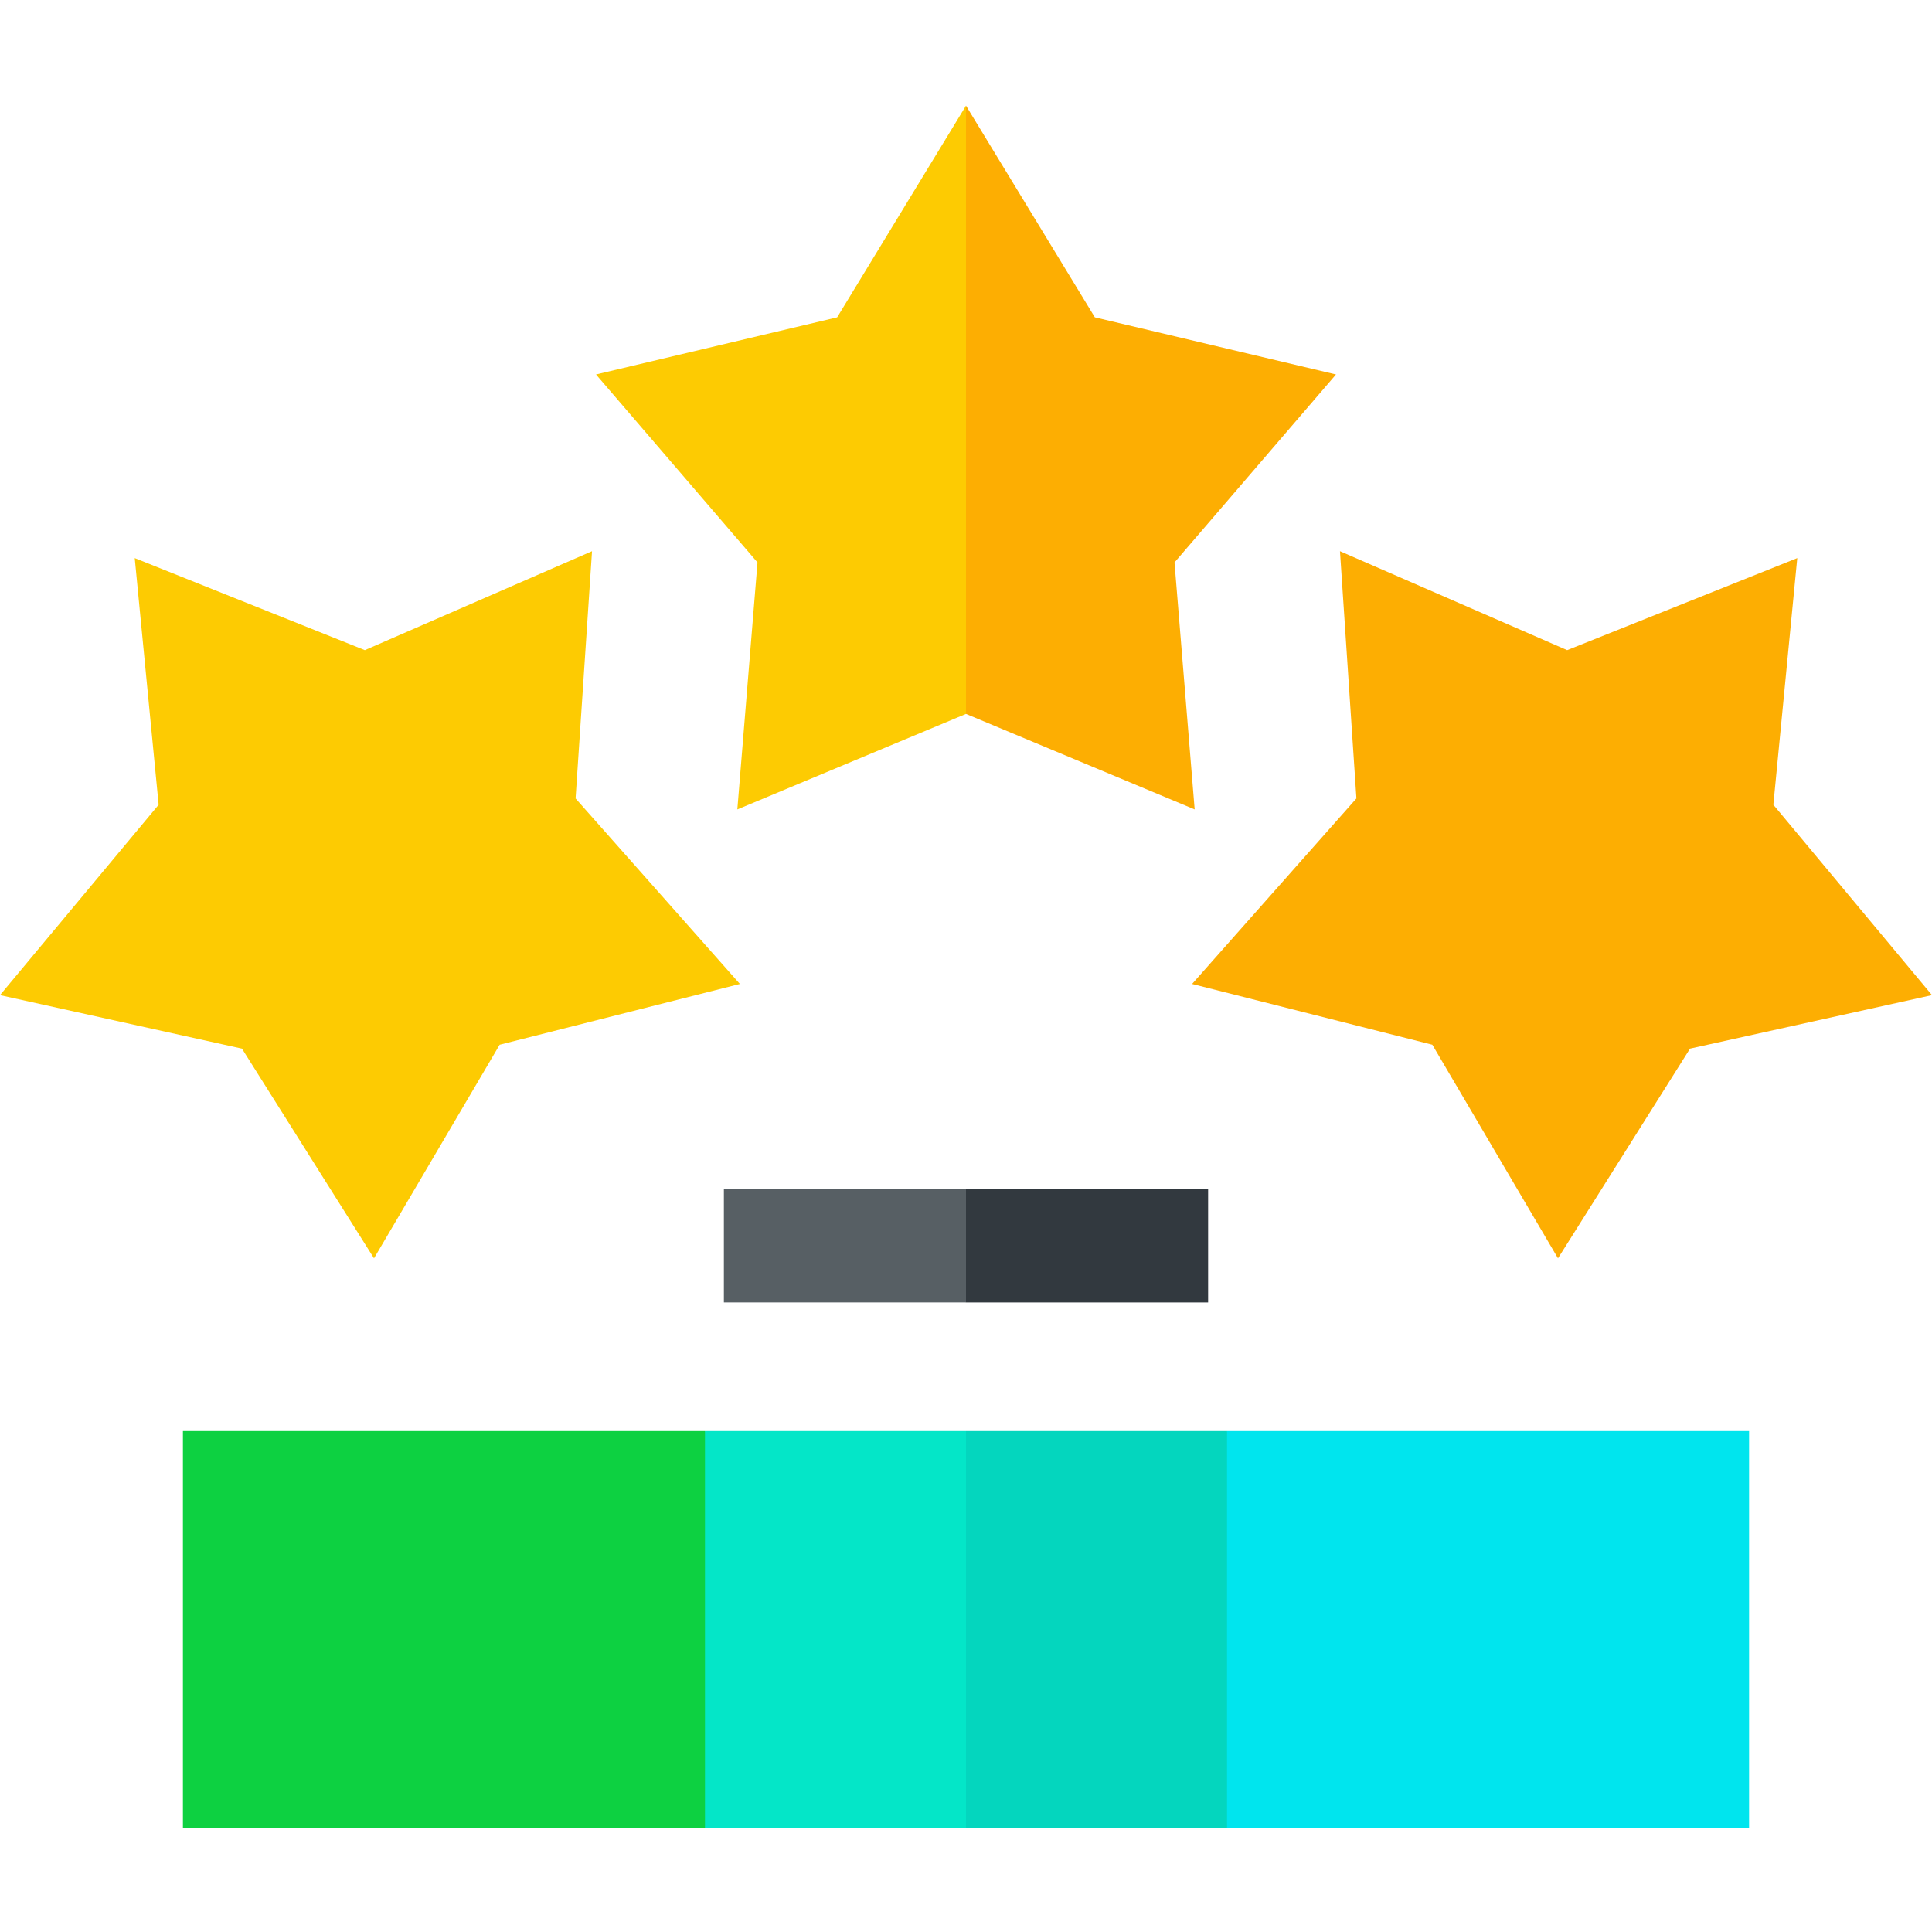 <svg height="512pt" viewBox="0 -28 512 512" width="512pt" xmlns="http://www.w3.org/2000/svg"><path d="m152.535 183.598 4.359-65.527-60.211 26.223-60.977-24.395 6.336 65.367-42.043 50.453 64.125 14.176 34.992 55.574 33.297-56.605 63.668-16.105zm0 0" fill="#fdcb02"/><path d="m469.957 185.266 6.336-65.367-60.977 24.395-60.211-26.223 4.359 65.527-43.547 49.16 63.668 16.105 33.297 56.605 34.992-55.574 64.125-14.176zm0 0" fill="#fdae02"/><path d="m354.051 71.238-63.902-15.141-34.148-56.098-10.695 98.945 10.695 62.25 60.598 25.309-5.344-65.453zm0 0" fill="#fdae02"/><path d="m221.852 56.098-63.902 15.141 42.797 49.812-5.344 65.453 60.598-25.309v-161.195zm0 0" fill="#fdcb02"/><path d="m320.164 287.09h-64.164l-10.695 15.035 10.695 15.039h64.164zm0 0" fill="#32393f"/><path d="m191.836 287.09h64.164v30.074h-64.164zm0 0" fill="#575f64"/><path d="m186.824 351.25-16.375 57.812 16.375 47.426h69.176l10.691-47.426-10.691-57.812zm0 0" fill="#04e6c8"/><path d="m325.176 351.25h-69.176v105.238h69.176l16.375-58.117zm0 0" fill="#04d6be"/><path d="m48.477 351.25h138.348v105.238h-138.348zm0 0" fill="#0dd141"/><path d="m325.176 351.25h138.348v105.238h-138.348zm0 0" fill="#00e5ee"/></svg>